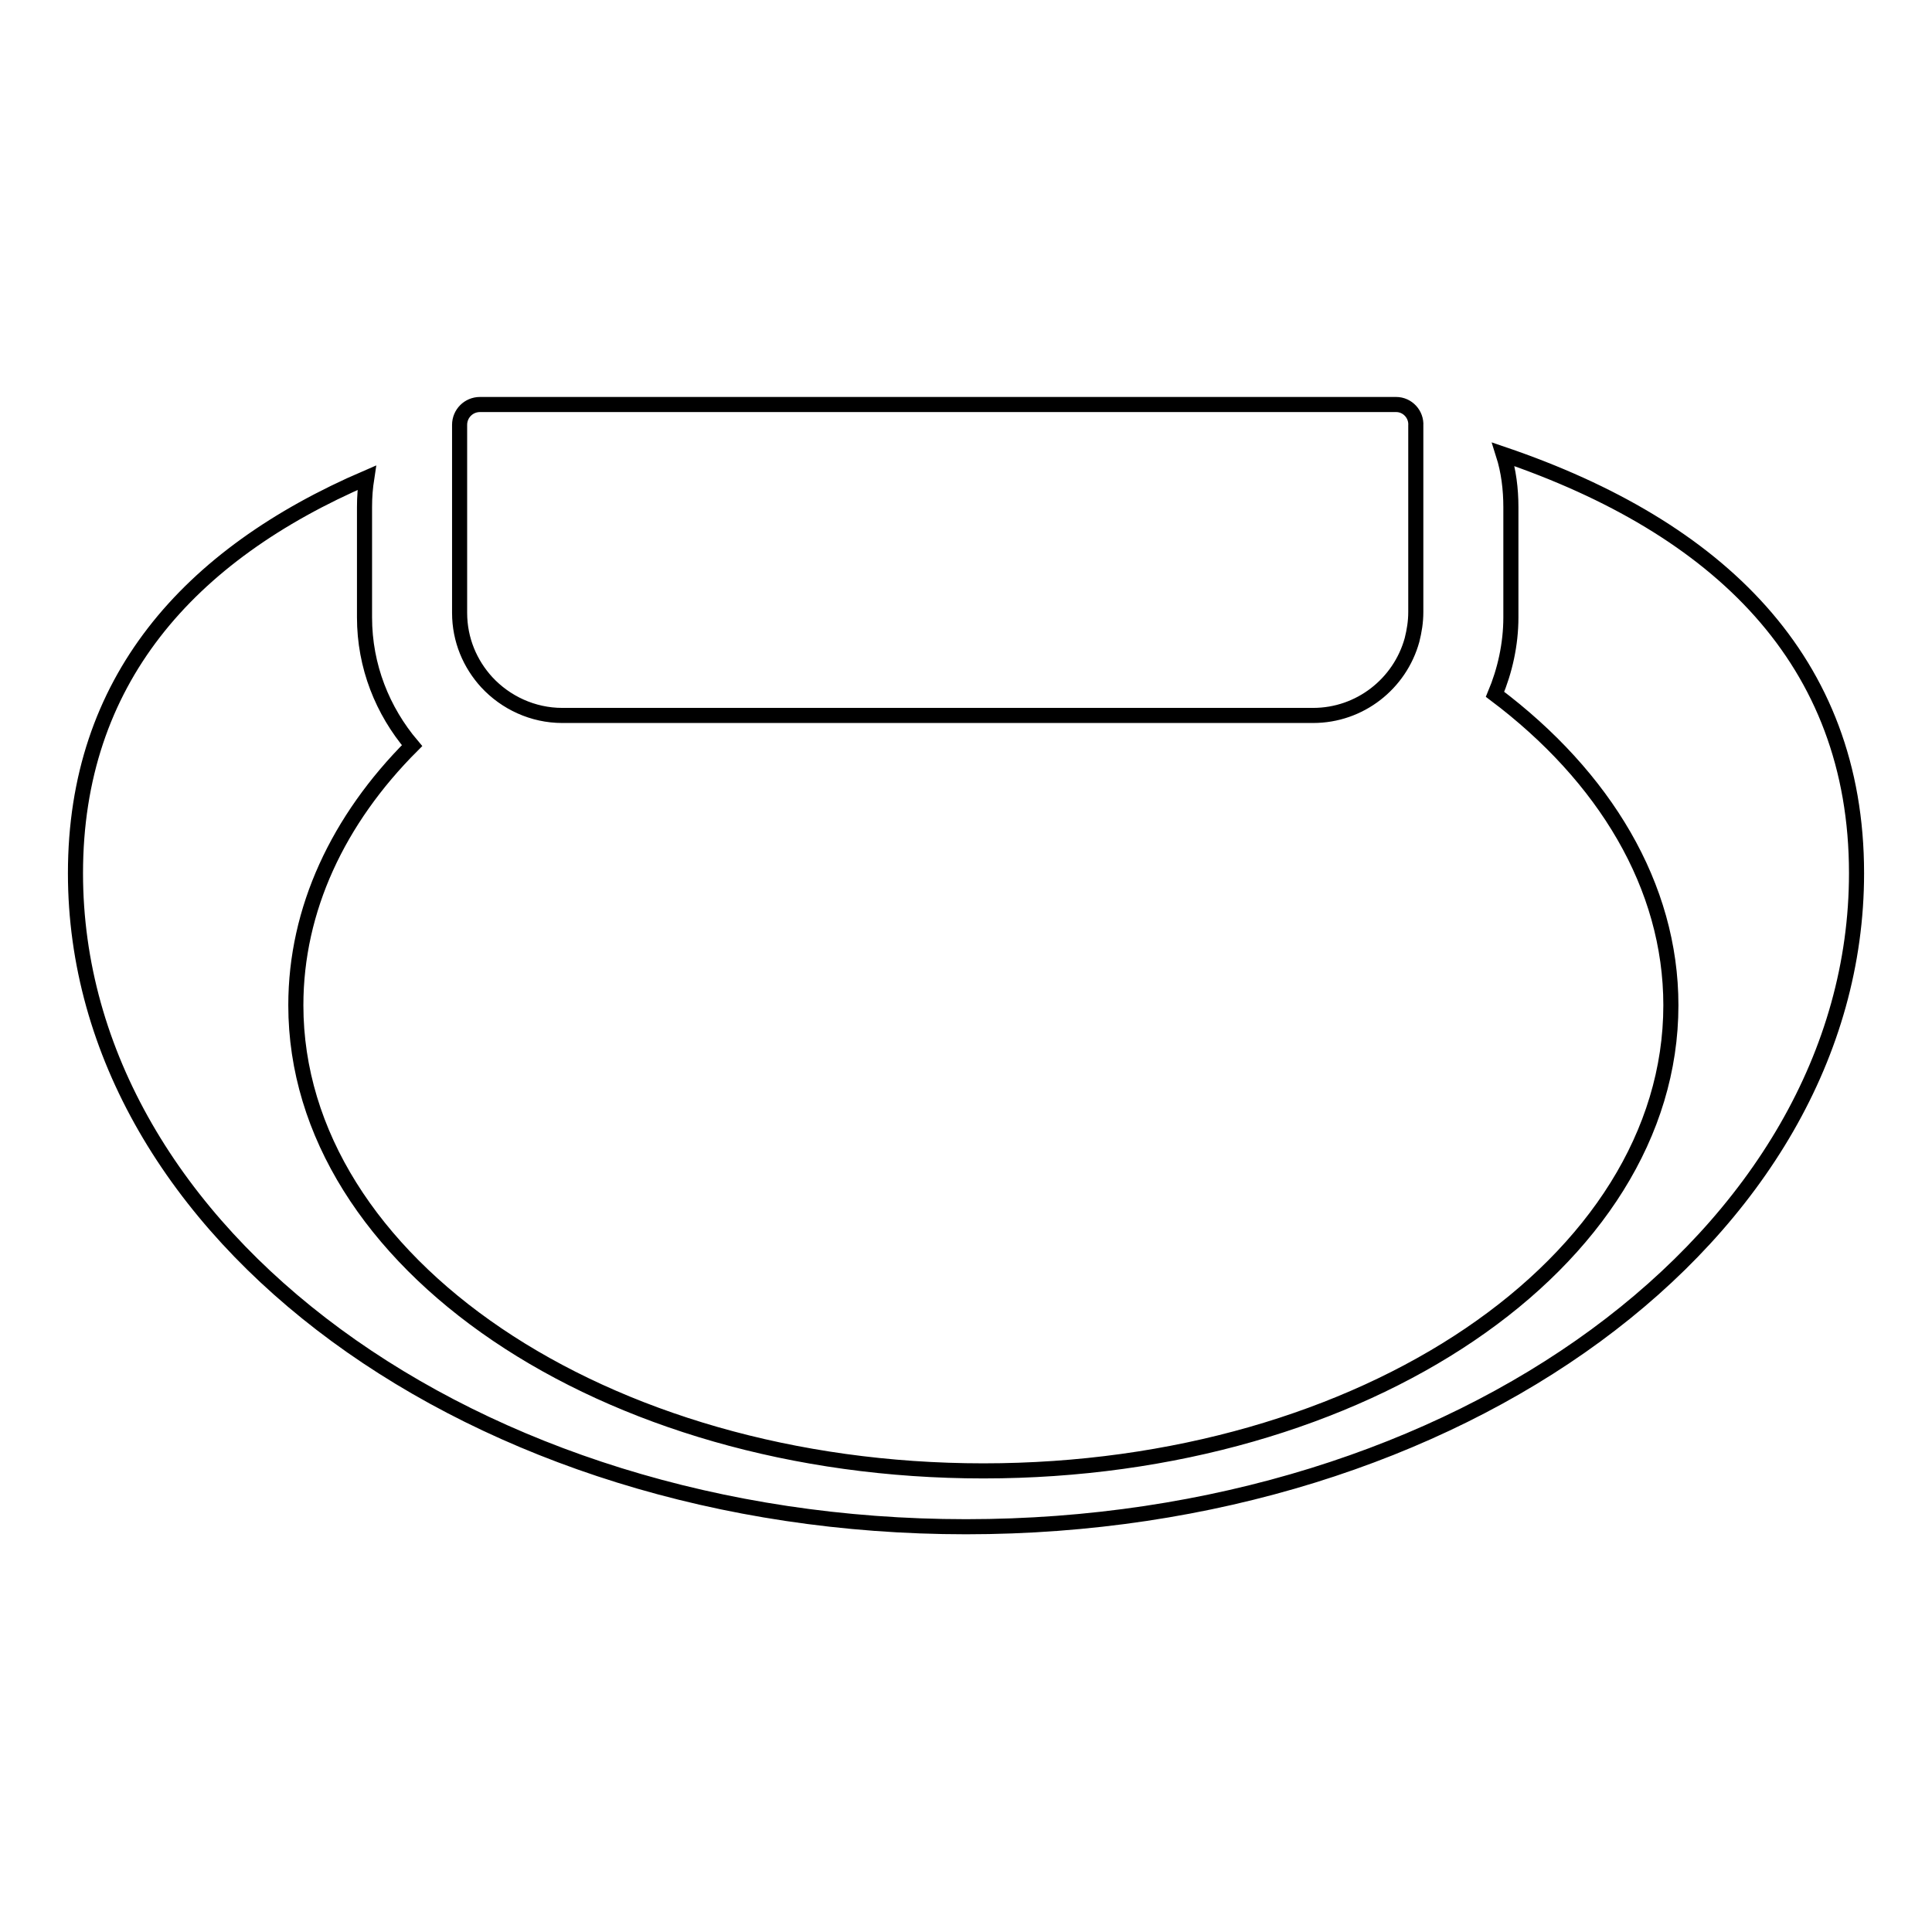<?xml version="1.0" encoding="utf-8"?>
<!-- Svg Vector Icons : http://www.onlinewebfonts.com/icon -->
<!DOCTYPE svg PUBLIC "-//W3C//DTD SVG 1.1//EN" "http://www.w3.org/Graphics/SVG/1.1/DTD/svg11.dtd">
<svg version="1.1" xmlns="http://www.w3.org/2000/svg" xmlns:xlink="http://www.w3.org/1999/xlink" x="0px" y="0px" viewBox="0 0 256 256" enable-background="new 0 0 256 256" xml:space="preserve">
<g> <path stroke-width="2" fill-opacity="0" stroke="#000000"  d="M246,115.7c0,47.9-52.8,86.6-118,86.6c-65.2,0-118-38.8-118-86.6c0-25.4,14.9-42.2,38.6-52.4 c-0.2,1.3-0.3,2.5-0.3,3.9v14.6c0,6.5,2.4,12.4,6.3,17c-9.8,9.8-15.4,21.7-15.4,34.4c0,34.1,40.8,61.7,91.1,61.7 c50.4,0,91.1-27.6,91.1-61.7c0-15.8-8.8-30.3-23.3-41.2c1.3-3.1,2.1-6.6,2.1-10.2V67.2c0-2.4-0.3-4.8-1-7 C227.7,69.9,246,87.5,246,115.7L246,115.7z M185,53.6H63.6c-1.5,0-2.7,1.2-2.7,2.7v24.9c0,3.6,1.4,6.8,3.6,9.2 c2.5,2.7,6.1,4.4,10,4.4H174c6.2,0,11.5-4.2,13.1-10c0.3-1.2,0.5-2.4,0.5-3.7V56.4C187.7,54.9,186.5,53.6,185,53.6z"/></g>
</svg>
